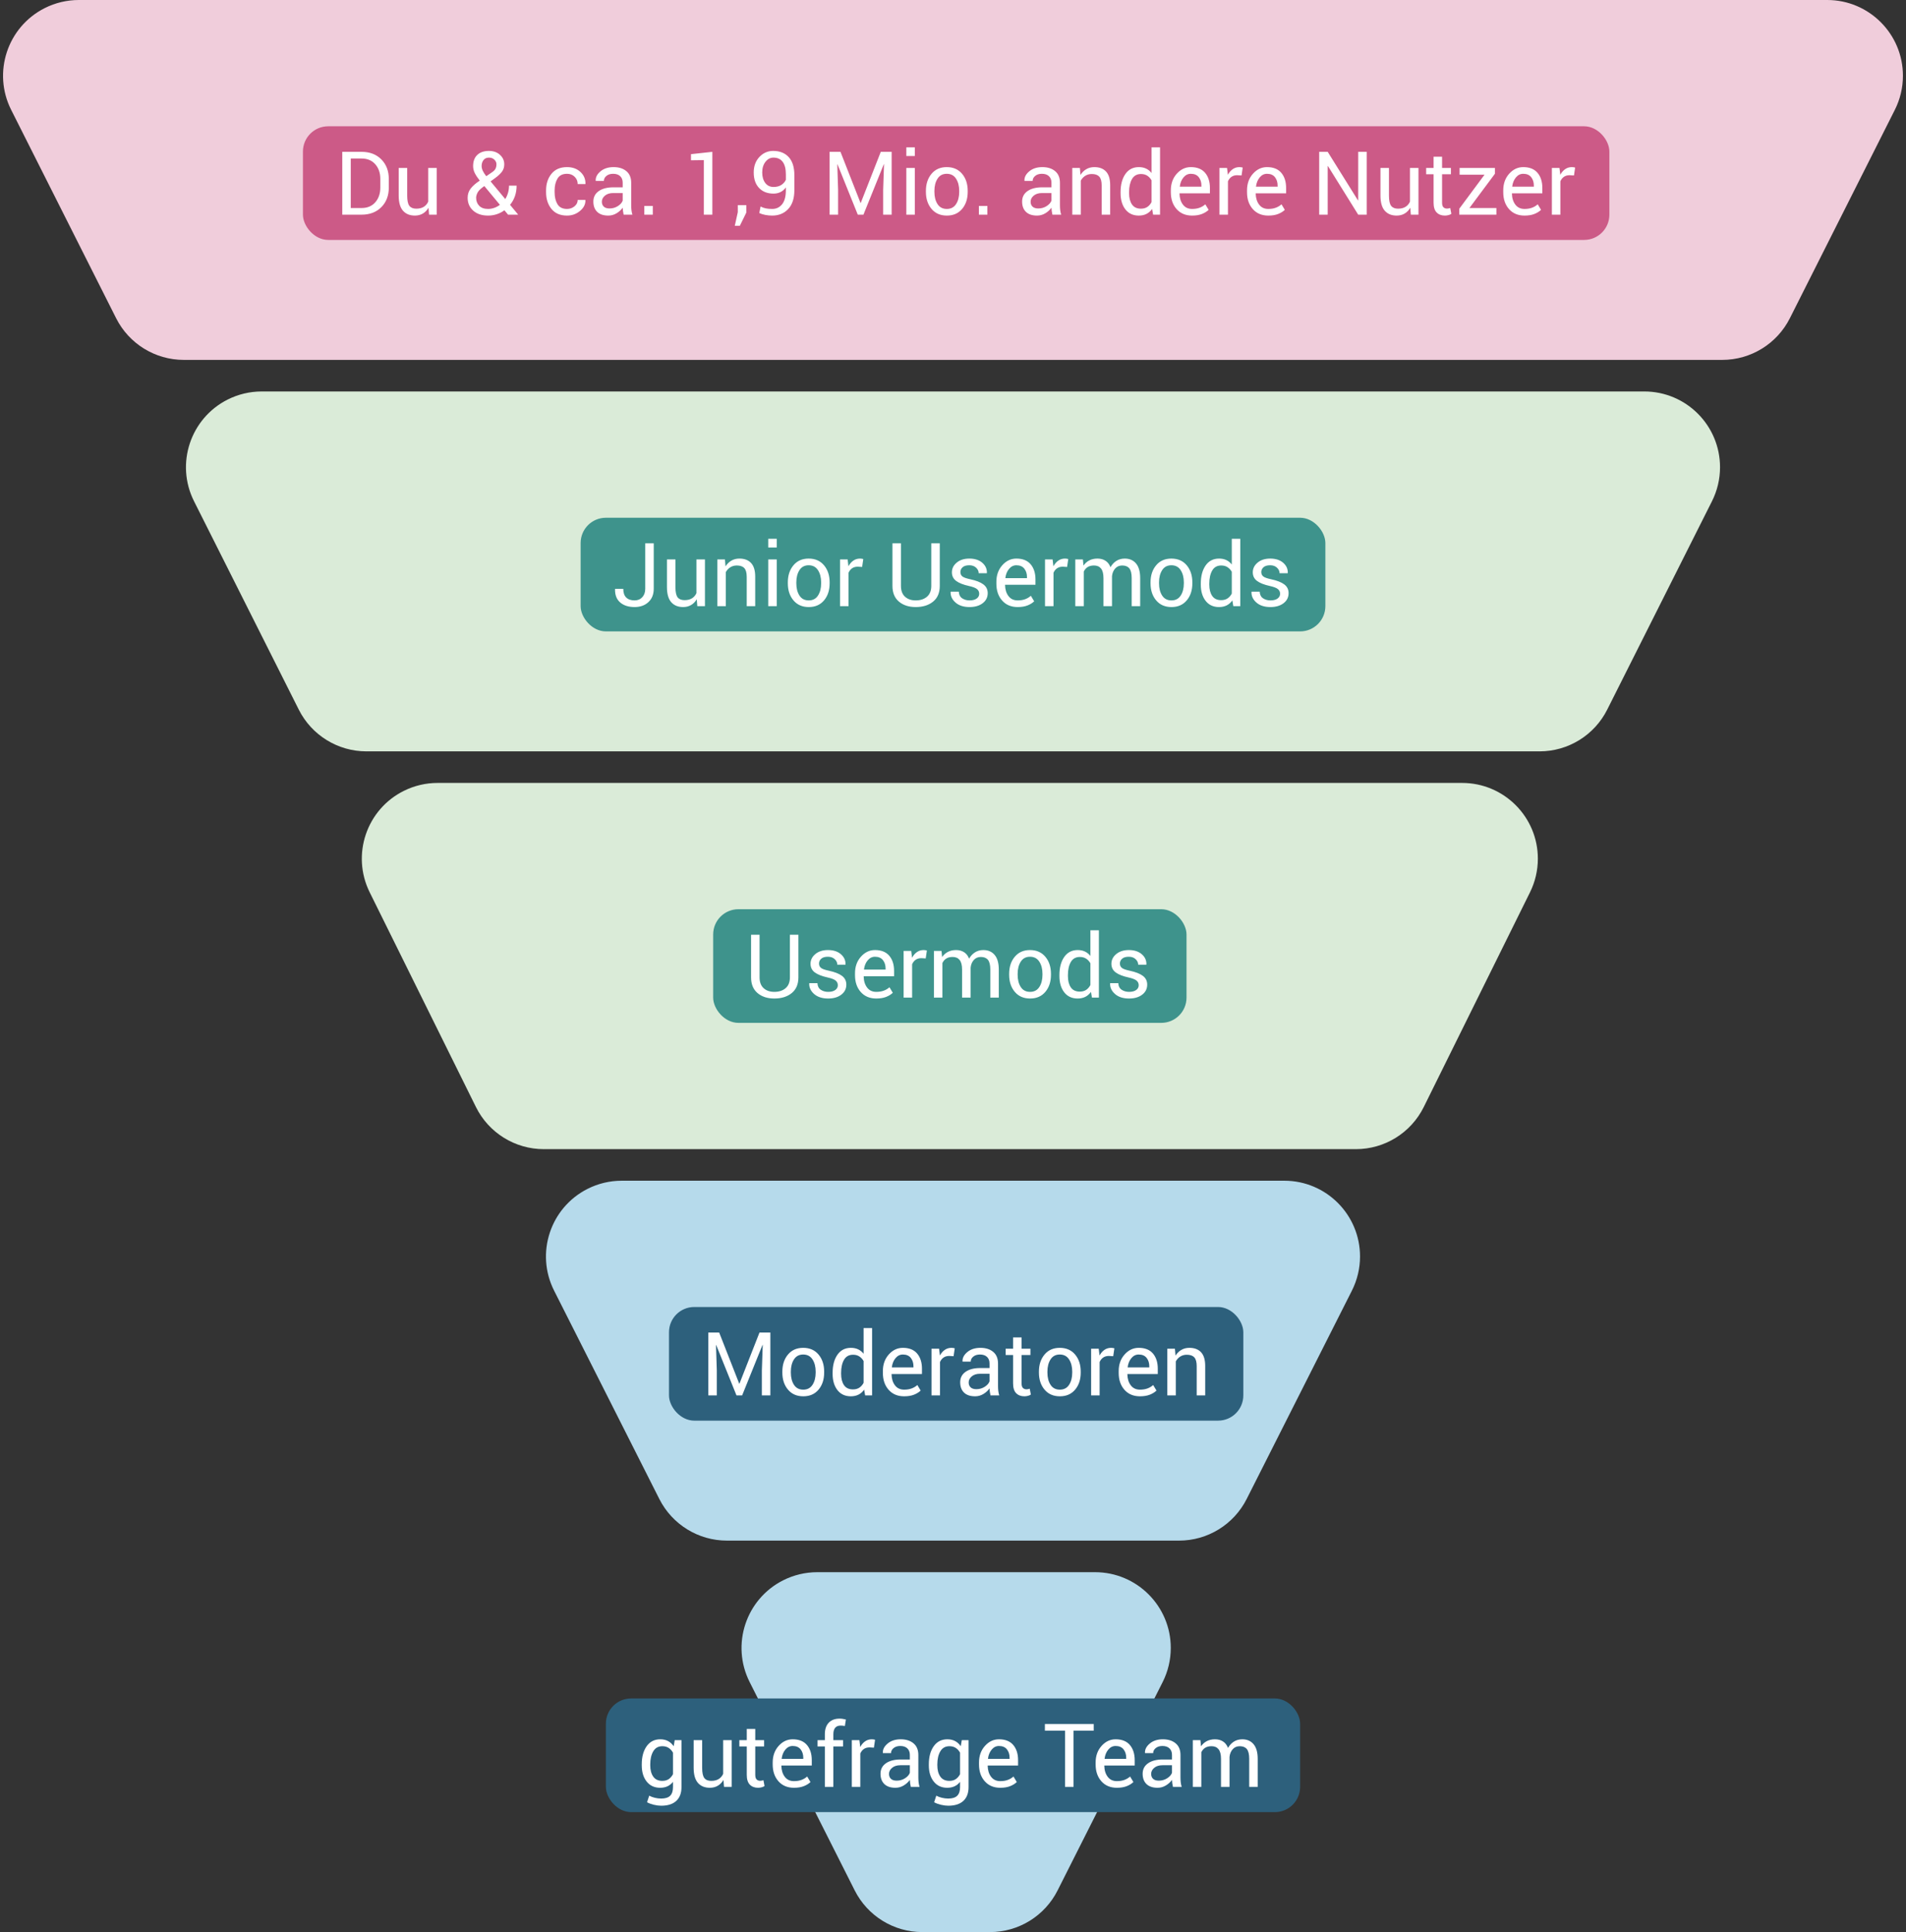<?xml version="1.0" encoding="UTF-8"?>
<svg width="302px" height="306px" viewBox="0 0 302 306" version="1.1" xmlns="http://www.w3.org/2000/svg" xmlns:xlink="http://www.w3.org/1999/xlink">
    <rect x="0" y="0" width="302" height="306" fill="#333333" stroke="none"/>
    <!-- Generator: Sketch 55.2 (78181) - https://sketchapp.com -->
    <title>pyramid</title>
    <desc>Created with Sketch.</desc>
    <g id="Page-1" stroke="none" stroke-width="1" fill="none" fill-rule="evenodd">
        <g id="pyramid" transform="translate(-7, 0)">
            <path d="M19.486,0 L296.514,0 C303.142,-2.78627893e-14 308.514,5.373 308.514,12 C308.514,13.876 308.075,15.726 307.23,17.401 L290.599,50.401 C288.559,54.447 284.414,57 279.883,57 L36.117,57 C31.586,57 27.441,54.447 25.401,50.401 L8.77,17.401 C5.787,11.482 8.167,4.267 14.085,1.284 C15.76,0.44 17.61,2.1209456e-15 19.486,0 Z" id="Rectangle-Copy-5" fill="#F0CDDB"></path>
            <path d="M48.467,62 L267.533,62 C274.16,62 279.533,67.373 279.533,74 C279.533,75.872 279.095,77.719 278.253,79.392 L261.657,112.392 C259.619,116.443 255.471,119 250.936,119 L65.064,119 C60.529,119 56.381,116.443 54.343,112.392 L37.747,79.392 C34.769,73.471 37.155,66.257 43.076,63.279 C44.748,62.438 46.595,62 48.467,62 Z" id="Rectangle-Copy-16" fill="#DAEBD8"></path>
            <path d="M76.331,124 L238.669,124 C245.296,124 250.669,129.373 250.669,136 C250.669,137.847 250.243,139.669 249.423,141.324 L232.591,175.324 C230.567,179.413 226.399,182 221.837,182 L93.163,182 C88.601,182 84.433,179.413 82.409,175.324 L65.577,141.324 C62.636,135.385 65.067,128.186 71.007,125.246 C72.662,124.426 74.484,124 76.331,124 Z" id="Rectangle-Copy-17" fill="#DAEBD8"></path>
            <path d="M105.508,187 L210.492,187 C217.119,187 222.492,192.373 222.492,199 C222.492,200.88 222.05,202.734 221.203,204.412 L204.529,237.412 C202.487,241.452 198.345,244 193.818,244 L122.182,244 C117.655,244 113.513,241.452 111.471,237.412 L94.797,204.412 C91.809,198.496 94.181,191.278 100.096,188.29 C101.774,187.442 103.628,187 105.508,187 Z" id="Rectangle-Copy-18" fill="#B6DAEB"></path>
            <path d="M136.494,249 L180.506,249 C187.133,249 192.506,254.373 192.506,261 C192.506,262.877 192.065,264.729 191.219,266.405 L174.571,299.405 C172.531,303.449 168.387,306 163.857,306 L153.143,306 C148.613,306 144.469,303.449 142.429,299.405 L125.781,266.405 C122.796,260.488 125.172,253.271 131.089,250.286 C132.766,249.441 134.617,249 136.494,249 Z" id="Rectangle-Copy-19" fill="#B6DAEB"></path>
            <g id="Group-15-Copy-32" transform="translate(103, 269)">
                <rect id="Rectangle-4" fill="#2D607C" x="0" y="0" width="110" height="18" rx="4"></rect>
                <path d="M5.684,10.438 C5.684,9.249 5.943,8.29 6.463,7.561 C6.982,6.831 7.7,6.467 8.616,6.467 C9.086,6.467 9.498,6.561 9.854,6.75 C10.209,6.94 10.505,7.212 10.742,7.567 L10.906,6.604 L11.979,6.604 L11.979,14.041 C11.979,14.989 11.704,15.717 11.152,16.225 C10.601,16.733 9.806,16.987 8.767,16.987 C8.411,16.987 8.027,16.938 7.615,16.84 C7.202,16.742 6.839,16.609 6.524,16.44 L6.866,15.395 C7.108,15.531 7.399,15.642 7.741,15.726 C8.083,15.81 8.42,15.853 8.753,15.853 C9.409,15.853 9.887,15.703 10.185,15.405 C10.484,15.106 10.633,14.652 10.633,14.041 L10.633,13.207 C10.391,13.517 10.102,13.75 9.765,13.908 C9.427,14.065 9.04,14.144 8.603,14.144 C7.696,14.144 6.982,13.815 6.463,13.159 C5.943,12.503 5.684,11.644 5.684,10.582 L5.684,10.438 Z M7.03,10.582 C7.03,11.325 7.187,11.922 7.502,12.373 C7.816,12.824 8.295,13.05 8.938,13.05 C9.343,13.05 9.683,12.958 9.956,12.773 C10.229,12.588 10.455,12.327 10.633,11.99 L10.633,8.586 C10.46,8.271 10.234,8.022 9.956,7.837 C9.678,7.653 9.343,7.561 8.951,7.561 C8.309,7.561 7.828,7.829 7.509,8.367 C7.19,8.905 7.03,9.595 7.03,10.438 L7.03,10.582 Z M18.631,12.906 C18.398,13.303 18.1,13.608 17.735,13.822 C17.371,14.036 16.949,14.144 16.471,14.144 C15.664,14.144 15.035,13.886 14.584,13.371 C14.133,12.856 13.907,12.054 13.907,10.965 L13.907,6.604 L15.254,6.604 L15.254,10.979 C15.254,11.767 15.37,12.309 15.603,12.605 C15.835,12.902 16.197,13.05 16.689,13.05 C17.168,13.05 17.563,12.953 17.875,12.759 C18.188,12.566 18.424,12.291 18.583,11.936 L18.583,6.604 L19.93,6.604 L19.93,14 L18.72,14 L18.631,12.906 Z M23.669,4.819 L23.669,6.604 L25.07,6.604 L25.07,7.602 L23.669,7.602 L23.669,12.093 C23.669,12.439 23.741,12.683 23.884,12.824 C24.028,12.965 24.218,13.036 24.455,13.036 C24.533,13.036 24.618,13.027 24.711,13.009 C24.805,12.991 24.888,12.968 24.961,12.94 L25.139,13.863 C25.038,13.945 24.891,14.013 24.698,14.065 C24.504,14.117 24.309,14.144 24.113,14.144 C23.566,14.144 23.131,13.978 22.808,13.648 C22.484,13.318 22.322,12.799 22.322,12.093 L22.322,7.602 L21.146,7.602 L21.146,6.604 L22.322,6.604 L22.322,4.819 L23.669,4.819 Z M29.801,14.144 C28.771,14.144 27.952,13.801 27.343,13.115 C26.735,12.429 26.431,11.539 26.431,10.445 L26.431,10.145 C26.431,9.092 26.744,8.216 27.371,7.516 C27.997,6.817 28.739,6.467 29.596,6.467 C30.594,6.467 31.348,6.768 31.858,7.369 C32.369,7.971 32.624,8.773 32.624,9.775 L32.624,10.616 L27.825,10.616 L27.805,10.65 C27.818,11.361 27.998,11.946 28.345,12.404 C28.691,12.862 29.176,13.091 29.801,13.091 C30.257,13.091 30.656,13.026 31,12.896 C31.345,12.766 31.642,12.587 31.893,12.359 L32.419,13.234 C32.155,13.494 31.806,13.711 31.373,13.884 C30.94,14.057 30.416,14.144 29.801,14.144 Z M29.596,7.526 C29.145,7.526 28.759,7.717 28.44,8.097 C28.121,8.478 27.925,8.955 27.853,9.529 L27.866,9.563 L31.277,9.563 L31.277,9.386 C31.277,8.857 31.136,8.415 30.854,8.06 C30.571,7.704 30.152,7.526 29.596,7.526 Z M34.695,14 L34.695,7.602 L33.54,7.602 L33.54,6.604 L34.695,6.604 L34.695,5.667 C34.695,4.879 34.902,4.269 35.314,3.838 C35.726,3.408 36.302,3.192 37.04,3.192 C37.195,3.192 37.351,3.205 37.508,3.23 C37.666,3.255 37.84,3.29 38.031,3.336 L37.867,4.361 C37.785,4.343 37.686,4.327 37.57,4.313 C37.454,4.3 37.332,4.293 37.204,4.293 C36.812,4.293 36.521,4.41 36.329,4.645 C36.138,4.88 36.042,5.22 36.042,5.667 L36.042,6.604 L37.58,6.604 L37.58,7.602 L36.042,7.602 L36.042,14 L34.695,14 Z M42.468,7.793 L41.777,7.752 C41.422,7.752 41.122,7.836 40.878,8.005 C40.635,8.174 40.447,8.41 40.314,8.716 L40.314,14 L38.968,14 L38.968,6.604 L40.171,6.604 L40.301,7.684 C40.51,7.301 40.769,7.002 41.077,6.788 C41.384,6.574 41.739,6.467 42.14,6.467 C42.24,6.467 42.336,6.475 42.427,6.491 C42.518,6.507 42.593,6.524 42.652,6.542 L42.468,7.793 Z M48.312,14 C48.267,13.777 48.232,13.58 48.207,13.409 C48.181,13.238 48.167,13.066 48.162,12.893 C47.911,13.248 47.584,13.545 47.181,13.785 C46.778,14.024 46.344,14.144 45.879,14.144 C45.109,14.144 44.522,13.946 44.119,13.552 C43.715,13.158 43.514,12.615 43.514,11.922 C43.514,11.215 43.8,10.663 44.372,10.264 C44.944,9.865 45.719,9.666 46.699,9.666 L48.162,9.666 L48.162,8.935 C48.162,8.502 48.03,8.159 47.766,7.906 C47.501,7.653 47.128,7.526 46.645,7.526 C46.212,7.526 45.86,7.637 45.588,7.858 C45.317,8.079 45.182,8.344 45.182,8.654 L43.896,8.654 L43.883,8.613 C43.855,8.076 44.11,7.583 44.645,7.137 C45.181,6.69 45.872,6.467 46.72,6.467 C47.558,6.467 48.233,6.68 48.743,7.106 C49.254,7.532 49.509,8.146 49.509,8.948 L49.509,12.51 C49.509,12.774 49.522,13.029 49.55,13.275 C49.577,13.521 49.627,13.763 49.7,14 L48.312,14 Z M46.077,13.016 C46.565,13.016 47.005,12.89 47.396,12.64 C47.788,12.389 48.044,12.102 48.162,11.778 L48.162,10.575 L46.651,10.575 C46.109,10.575 45.675,10.712 45.349,10.985 C45.023,11.259 44.86,11.58 44.86,11.949 C44.86,12.277 44.963,12.537 45.168,12.729 C45.373,12.92 45.676,13.016 46.077,13.016 Z M51.17,10.438 C51.17,9.249 51.43,8.29 51.949,7.561 C52.469,6.831 53.187,6.467 54.103,6.467 C54.572,6.467 54.984,6.561 55.34,6.75 C55.695,6.94 55.992,7.212 56.229,7.567 L56.393,6.604 L57.466,6.604 L57.466,14.041 C57.466,14.989 57.19,15.717 56.639,16.225 C56.087,16.733 55.292,16.987 54.253,16.987 C53.897,16.987 53.514,16.938 53.101,16.84 C52.689,16.742 52.325,16.609 52.011,16.44 L52.353,15.395 C52.594,15.531 52.886,15.642 53.228,15.726 C53.569,15.81 53.907,15.853 54.239,15.853 C54.896,15.853 55.373,15.703 55.671,15.405 C55.97,15.106 56.119,14.652 56.119,14.041 L56.119,13.207 C55.878,13.517 55.588,13.75 55.251,13.908 C54.914,14.065 54.526,14.144 54.089,14.144 C53.182,14.144 52.469,13.815 51.949,13.159 C51.43,12.503 51.17,11.644 51.17,10.582 L51.17,10.438 Z M52.517,10.582 C52.517,11.325 52.674,11.922 52.988,12.373 C53.303,12.824 53.781,13.05 54.424,13.05 C54.829,13.05 55.169,12.958 55.442,12.773 C55.716,12.588 55.941,12.327 56.119,11.99 L56.119,8.586 C55.946,8.271 55.72,8.022 55.442,7.837 C55.164,7.653 54.829,7.561 54.438,7.561 C53.795,7.561 53.314,7.829 52.995,8.367 C52.676,8.905 52.517,9.595 52.517,10.438 L52.517,10.582 Z M62.49,14.144 C61.46,14.144 60.641,13.801 60.033,13.115 C59.424,12.429 59.12,11.539 59.12,10.445 L59.12,10.145 C59.12,9.092 59.433,8.216 60.06,7.516 C60.687,6.817 61.428,6.467 62.285,6.467 C63.283,6.467 64.037,6.768 64.548,7.369 C65.058,7.971 65.313,8.773 65.313,9.775 L65.313,10.616 L60.515,10.616 L60.494,10.65 C60.508,11.361 60.688,11.946 61.034,12.404 C61.381,12.862 61.866,13.091 62.49,13.091 C62.946,13.091 63.346,13.026 63.69,12.896 C64.034,12.766 64.331,12.587 64.582,12.359 L65.108,13.234 C64.844,13.494 64.495,13.711 64.062,13.884 C63.63,14.057 63.105,14.144 62.49,14.144 Z M62.285,7.526 C61.834,7.526 61.449,7.717 61.13,8.097 C60.811,8.478 60.615,8.955 60.542,9.529 L60.556,9.563 L63.967,9.563 L63.967,9.386 C63.967,8.857 63.826,8.415 63.543,8.06 C63.26,7.704 62.841,7.526 62.285,7.526 Z M77.297,5.106 L74.098,5.106 L74.098,14 L72.751,14 L72.751,5.106 L69.559,5.106 L69.559,4.047 L77.297,4.047 L77.297,5.106 Z M80.968,14.144 C79.938,14.144 79.119,13.801 78.51,13.115 C77.902,12.429 77.598,11.539 77.598,10.445 L77.598,10.145 C77.598,9.092 77.911,8.216 78.538,7.516 C79.164,6.817 79.906,6.467 80.763,6.467 C81.761,6.467 82.515,6.768 83.025,7.369 C83.536,7.971 83.791,8.773 83.791,9.775 L83.791,10.616 L78.992,10.616 L78.972,10.65 C78.985,11.361 79.165,11.946 79.512,12.404 C79.858,12.862 80.343,13.091 80.968,13.091 C81.424,13.091 81.823,13.026 82.167,12.896 C82.512,12.766 82.809,12.587 83.06,12.359 L83.586,13.234 C83.322,13.494 82.973,13.711 82.54,13.884 C82.107,14.057 81.583,14.144 80.968,14.144 Z M80.763,7.526 C80.312,7.526 79.926,7.717 79.607,8.097 C79.288,8.478 79.092,8.955 79.02,9.529 L79.033,9.563 L82.444,9.563 L82.444,9.386 C82.444,8.857 82.303,8.415 82.021,8.06 C81.738,7.704 81.319,7.526 80.763,7.526 Z M89.848,14 C89.802,13.777 89.767,13.58 89.742,13.409 C89.717,13.238 89.702,13.066 89.697,12.893 C89.447,13.248 89.12,13.545 88.716,13.785 C88.313,14.024 87.879,14.144 87.414,14.144 C86.644,14.144 86.057,13.946 85.654,13.552 C85.25,13.158 85.049,12.615 85.049,11.922 C85.049,11.215 85.335,10.663 85.907,10.264 C86.479,9.865 87.255,9.666 88.234,9.666 L89.697,9.666 L89.697,8.935 C89.697,8.502 89.565,8.159 89.301,7.906 C89.036,7.653 88.663,7.526 88.18,7.526 C87.747,7.526 87.395,7.637 87.124,7.858 C86.852,8.079 86.717,8.344 86.717,8.654 L85.432,8.654 L85.418,8.613 C85.391,8.076 85.645,7.583 86.18,7.137 C86.716,6.69 87.407,6.467 88.255,6.467 C89.093,6.467 89.768,6.68 90.278,7.106 C90.789,7.532 91.044,8.146 91.044,8.948 L91.044,12.51 C91.044,12.774 91.058,13.029 91.085,13.275 C91.112,13.521 91.162,13.763 91.235,14 L89.848,14 Z M87.612,13.016 C88.1,13.016 88.54,12.89 88.932,12.64 C89.324,12.389 89.579,12.102 89.697,11.778 L89.697,10.575 L88.187,10.575 C87.644,10.575 87.21,10.712 86.884,10.985 C86.558,11.259 86.396,11.58 86.396,11.949 C86.396,12.277 86.498,12.537 86.703,12.729 C86.908,12.92 87.211,13.016 87.612,13.016 Z M94.202,6.604 L94.298,7.574 C94.539,7.223 94.846,6.951 95.217,6.757 C95.589,6.564 96.021,6.467 96.513,6.467 C97.005,6.467 97.428,6.581 97.781,6.809 C98.134,7.036 98.399,7.378 98.577,7.834 C98.81,7.415 99.117,7.082 99.5,6.836 C99.883,6.59 100.329,6.467 100.84,6.467 C101.592,6.467 102.187,6.725 102.624,7.243 C103.062,7.76 103.28,8.538 103.28,9.577 L103.28,14 L101.934,14 L101.934,9.563 C101.934,8.834 101.808,8.318 101.558,8.015 C101.307,7.712 100.933,7.561 100.437,7.561 C99.976,7.561 99.604,7.72 99.319,8.039 C99.034,8.358 98.867,8.761 98.816,9.249 L98.816,14 L97.463,14 L97.463,9.563 C97.463,8.871 97.334,8.364 97.077,8.042 C96.819,7.721 96.449,7.561 95.966,7.561 C95.556,7.561 95.218,7.645 94.954,7.813 C94.69,7.982 94.487,8.219 94.346,8.524 L94.346,14 L92.999,14 L92.999,6.604 L94.202,6.604 Z" id="gutefrageTeam" fill="#FFFFFF" fill-rule="nonzero"></path>
            </g>
            <g id="Group-15-Copy-33" transform="translate(113, 207)">
                <rect id="Rectangle-4" fill="#2D607C" x="0" y="0" width="91" height="18" rx="4"></rect>
                <path d="M7.953,4.047 L11.125,12.134 L11.166,12.134 L14.338,4.047 L16.061,4.047 L16.061,14 L14.714,14 L14.714,10.062 L14.851,6.016 L14.816,6.009 L11.59,14 L10.694,14 L7.481,6.029 L7.447,6.036 L7.577,10.062 L7.577,14 L6.23,14 L6.23,4.047 L7.953,4.047 Z M17.961,10.233 C17.961,9.14 18.257,8.238 18.85,7.53 C19.442,6.821 20.246,6.467 21.263,6.467 C22.288,6.467 23.098,6.82 23.693,7.526 C24.288,8.233 24.585,9.135 24.585,10.233 L24.585,10.384 C24.585,11.487 24.289,12.389 23.696,13.091 C23.104,13.793 22.297,14.144 21.276,14.144 C20.256,14.144 19.448,13.792 18.853,13.087 C18.258,12.383 17.961,11.482 17.961,10.384 L17.961,10.233 Z M19.308,10.384 C19.308,11.168 19.473,11.815 19.803,12.325 C20.134,12.836 20.625,13.091 21.276,13.091 C21.919,13.091 22.407,12.836 22.739,12.325 C23.072,11.815 23.238,11.168 23.238,10.384 L23.238,10.233 C23.238,9.459 23.071,8.814 22.736,8.299 C22.401,7.784 21.91,7.526 21.263,7.526 C20.62,7.526 20.134,7.784 19.803,8.299 C19.473,8.814 19.308,9.459 19.308,10.233 L19.308,10.384 Z M25.925,10.438 C25.925,9.249 26.179,8.29 26.687,7.561 C27.195,6.831 27.907,6.467 28.823,6.467 C29.256,6.467 29.64,6.547 29.975,6.706 C30.31,6.866 30.596,7.098 30.833,7.403 L30.833,3.336 L32.18,3.336 L32.18,14 L31.079,14 L30.922,13.091 C30.68,13.437 30.384,13.699 30.033,13.877 C29.682,14.055 29.274,14.144 28.81,14.144 C27.907,14.144 27.201,13.817 26.69,13.163 C26.18,12.509 25.925,11.648 25.925,10.582 L25.925,10.438 Z M27.271,10.582 C27.271,11.329 27.424,11.928 27.729,12.376 C28.035,12.825 28.509,13.05 29.151,13.05 C29.552,13.05 29.89,12.959 30.163,12.776 C30.437,12.594 30.66,12.339 30.833,12.011 L30.833,8.559 C30.66,8.253 30.435,8.011 30.16,7.831 C29.884,7.651 29.552,7.561 29.165,7.561 C28.518,7.561 28.041,7.827 27.733,8.36 C27.425,8.894 27.271,9.586 27.271,10.438 L27.271,10.582 Z M37.259,14.144 C36.229,14.144 35.41,13.801 34.801,13.115 C34.193,12.429 33.889,11.539 33.889,10.445 L33.889,10.145 C33.889,9.092 34.202,8.216 34.829,7.516 C35.455,6.817 36.197,6.467 37.054,6.467 C38.052,6.467 38.806,6.768 39.316,7.369 C39.827,7.971 40.082,8.773 40.082,9.775 L40.082,10.616 L35.283,10.616 L35.263,10.65 C35.276,11.361 35.456,11.946 35.803,12.404 C36.149,12.862 36.634,13.091 37.259,13.091 C37.715,13.091 38.114,13.026 38.458,12.896 C38.803,12.766 39.1,12.587 39.351,12.359 L39.877,13.234 C39.613,13.494 39.264,13.711 38.831,13.884 C38.398,14.057 37.874,14.144 37.259,14.144 Z M37.054,7.526 C36.603,7.526 36.217,7.717 35.898,8.097 C35.579,8.478 35.383,8.955 35.311,9.529 L35.324,9.563 L38.735,9.563 L38.735,9.386 C38.735,8.857 38.594,8.415 38.312,8.06 C38.029,7.704 37.61,7.526 37.054,7.526 Z M45.093,7.793 L44.402,7.752 C44.047,7.752 43.747,7.836 43.503,8.005 C43.26,8.174 43.072,8.41 42.939,8.716 L42.939,14 L41.593,14 L41.593,6.604 L42.796,6.604 L42.926,7.684 C43.135,7.301 43.394,7.002 43.702,6.788 C44.009,6.574 44.364,6.467 44.765,6.467 C44.865,6.467 44.961,6.475 45.052,6.491 C45.143,6.507 45.218,6.524 45.277,6.542 L45.093,7.793 Z M50.938,14 C50.892,13.777 50.857,13.58 50.832,13.409 C50.806,13.238 50.792,13.066 50.787,12.893 C50.536,13.248 50.209,13.545 49.806,13.785 C49.403,14.024 48.969,14.144 48.504,14.144 C47.734,14.144 47.147,13.946 46.744,13.552 C46.34,13.158 46.139,12.615 46.139,11.922 C46.139,11.215 46.425,10.663 46.997,10.264 C47.569,9.865 48.344,9.666 49.324,9.666 L50.787,9.666 L50.787,8.935 C50.787,8.502 50.655,8.159 50.391,7.906 C50.126,7.653 49.753,7.526 49.27,7.526 C48.837,7.526 48.485,7.637 48.213,7.858 C47.942,8.079 47.807,8.344 47.807,8.654 L46.521,8.654 L46.508,8.613 C46.48,8.076 46.735,7.583 47.27,7.137 C47.806,6.69 48.497,6.467 49.345,6.467 C50.183,6.467 50.858,6.68 51.368,7.106 C51.879,7.532 52.134,8.146 52.134,8.948 L52.134,12.51 C52.134,12.774 52.147,13.029 52.175,13.275 C52.202,13.521 52.252,13.763 52.325,14 L50.938,14 Z M48.702,13.016 C49.19,13.016 49.63,12.89 50.021,12.64 C50.413,12.389 50.669,12.102 50.787,11.778 L50.787,10.575 L49.276,10.575 C48.734,10.575 48.3,10.712 47.974,10.985 C47.648,11.259 47.485,11.58 47.485,11.949 C47.485,12.277 47.588,12.537 47.793,12.729 C47.998,12.92 48.301,13.016 48.702,13.016 Z M55.866,4.819 L55.866,6.604 L57.268,6.604 L57.268,7.602 L55.866,7.602 L55.866,12.093 C55.866,12.439 55.938,12.683 56.082,12.824 C56.225,12.965 56.415,13.036 56.652,13.036 C56.73,13.036 56.815,13.027 56.909,13.009 C57.002,12.991 57.085,12.968 57.158,12.94 L57.336,13.863 C57.236,13.945 57.089,14.013 56.895,14.065 C56.701,14.117 56.507,14.144 56.311,14.144 C55.764,14.144 55.328,13.978 55.005,13.648 C54.681,13.318 54.52,12.799 54.52,12.093 L54.52,7.602 L53.344,7.602 L53.344,6.604 L54.52,6.604 L54.52,4.819 L55.866,4.819 Z M58.614,10.233 C58.614,9.14 58.91,8.238 59.503,7.53 C60.095,6.821 60.9,6.467 61.916,6.467 C62.941,6.467 63.751,6.82 64.346,7.526 C64.941,8.233 65.238,9.135 65.238,10.233 L65.238,10.384 C65.238,11.487 64.942,12.389 64.35,13.091 C63.757,13.793 62.951,14.144 61.93,14.144 C60.909,14.144 60.101,13.792 59.506,13.087 C58.912,12.383 58.614,11.482 58.614,10.384 L58.614,10.233 Z M59.961,10.384 C59.961,11.168 60.126,11.815 60.457,12.325 C60.787,12.836 61.278,13.091 61.93,13.091 C62.572,13.091 63.06,12.836 63.393,12.325 C63.725,11.815 63.892,11.168 63.892,10.384 L63.892,10.233 C63.892,9.459 63.724,8.814 63.389,8.299 C63.054,7.784 62.563,7.526 61.916,7.526 C61.273,7.526 60.787,7.784 60.457,8.299 C60.126,8.814 59.961,9.459 59.961,10.233 L59.961,10.384 Z M70.386,7.793 L69.695,7.752 C69.34,7.752 69.04,7.836 68.796,8.005 C68.553,8.174 68.365,8.41 68.232,8.716 L68.232,14 L66.886,14 L66.886,6.604 L68.089,6.604 L68.219,7.684 C68.428,7.301 68.687,7.002 68.995,6.788 C69.302,6.574 69.657,6.467 70.058,6.467 C70.158,6.467 70.254,6.475 70.345,6.491 C70.436,6.507 70.511,6.524 70.57,6.542 L70.386,7.793 Z M74.624,14.144 C73.594,14.144 72.775,13.801 72.167,13.115 C71.558,12.429 71.254,11.539 71.254,10.445 L71.254,10.145 C71.254,9.092 71.567,8.216 72.194,7.516 C72.82,6.817 73.562,6.467 74.419,6.467 C75.417,6.467 76.171,6.768 76.682,7.369 C77.192,7.971 77.447,8.773 77.447,9.775 L77.447,10.616 L72.648,10.616 L72.628,10.65 C72.642,11.361 72.822,11.946 73.168,12.404 C73.514,12.862 74,13.091 74.624,13.091 C75.08,13.091 75.48,13.026 75.824,12.896 C76.168,12.766 76.465,12.587 76.716,12.359 L77.242,13.234 C76.978,13.494 76.629,13.711 76.196,13.884 C75.763,14.057 75.239,14.144 74.624,14.144 Z M74.419,7.526 C73.968,7.526 73.583,7.717 73.264,8.097 C72.945,8.478 72.749,8.955 72.676,9.529 L72.689,9.563 L76.101,9.563 L76.101,9.386 C76.101,8.857 75.959,8.415 75.677,8.06 C75.394,7.704 74.975,7.526 74.419,7.526 Z M80.161,6.604 L80.257,7.704 C80.503,7.312 80.812,7.008 81.183,6.792 C81.555,6.575 81.977,6.467 82.451,6.467 C83.249,6.467 83.866,6.7 84.304,7.167 C84.741,7.635 84.96,8.356 84.96,9.331 L84.96,14 L83.613,14 L83.613,9.358 C83.613,8.707 83.485,8.244 83.227,7.971 C82.97,7.697 82.576,7.561 82.048,7.561 C81.66,7.561 81.318,7.654 81.019,7.841 C80.721,8.028 80.482,8.283 80.305,8.606 L80.305,14 L78.958,14 L78.958,6.604 L80.161,6.604 Z" id="Moderatoren" fill="#FFFFFF" fill-rule="nonzero"></path>
            </g>
            <g id="Group-15-Copy-34" transform="translate(120, 144)">
                <rect id="Rectangle-4" fill="#3E938C" x="0" y="0" width="75" height="18" rx="4"></rect>
                <path d="M13.504,4.047 L13.504,10.794 C13.504,11.879 13.152,12.708 12.448,13.282 C11.744,13.856 10.824,14.144 9.689,14.144 C8.596,14.144 7.708,13.855 7.027,13.279 C6.346,12.702 6.005,11.874 6.005,10.794 L6.005,4.047 L7.352,4.047 L7.352,10.794 C7.352,11.546 7.566,12.117 7.994,12.506 C8.423,12.896 8.988,13.091 9.689,13.091 C10.428,13.091 11.024,12.896 11.477,12.506 C11.931,12.117 12.157,11.546 12.157,10.794 L12.157,4.047 L13.504,4.047 Z M19.752,12.038 C19.752,11.742 19.639,11.498 19.414,11.307 C19.188,11.115 18.761,10.949 18.132,10.808 C17.234,10.612 16.558,10.346 16.105,10.011 C15.652,9.676 15.425,9.219 15.425,8.641 C15.425,8.039 15.68,7.526 16.19,7.103 C16.701,6.679 17.366,6.467 18.187,6.467 C19.048,6.467 19.733,6.688 20.241,7.13 C20.749,7.572 20.992,8.11 20.969,8.743 L20.955,8.784 L19.67,8.784 C19.67,8.461 19.534,8.17 19.263,7.913 C18.992,7.655 18.633,7.526 18.187,7.526 C17.708,7.526 17.353,7.631 17.12,7.841 C16.888,8.05 16.771,8.303 16.771,8.6 C16.771,8.891 16.874,9.121 17.079,9.29 C17.284,9.459 17.701,9.609 18.33,9.741 C19.264,9.942 19.959,10.214 20.415,10.558 C20.871,10.902 21.099,11.364 21.099,11.942 C21.099,12.599 20.833,13.13 20.302,13.535 C19.771,13.941 19.077,14.144 18.221,14.144 C17.277,14.144 16.535,13.904 15.992,13.426 C15.45,12.947 15.192,12.389 15.22,11.751 L15.233,11.71 L16.519,11.71 C16.541,12.188 16.719,12.538 17.052,12.759 C17.384,12.98 17.774,13.091 18.221,13.091 C18.699,13.091 19.074,12.994 19.345,12.8 C19.616,12.607 19.752,12.353 19.752,12.038 Z M25.843,14.144 C24.813,14.144 23.994,13.801 23.385,13.115 C22.777,12.429 22.473,11.539 22.473,10.445 L22.473,10.145 C22.473,9.092 22.786,8.216 23.413,7.516 C24.039,6.817 24.781,6.467 25.638,6.467 C26.636,6.467 27.39,6.768 27.9,7.369 C28.411,7.971 28.666,8.773 28.666,9.775 L28.666,10.616 L23.867,10.616 L23.847,10.65 C23.86,11.361 24.04,11.946 24.387,12.404 C24.733,12.862 25.218,13.091 25.843,13.091 C26.299,13.091 26.698,13.026 27.042,12.896 C27.387,12.766 27.684,12.587 27.935,12.359 L28.461,13.234 C28.197,13.494 27.848,13.711 27.415,13.884 C26.982,14.057 26.458,14.144 25.843,14.144 Z M25.638,7.526 C25.187,7.526 24.801,7.717 24.482,8.097 C24.163,8.478 23.967,8.955 23.895,9.529 L23.908,9.563 L27.319,9.563 L27.319,9.386 C27.319,8.857 27.178,8.415 26.896,8.06 C26.613,7.704 26.194,7.526 25.638,7.526 Z M33.677,7.793 L32.986,7.752 C32.631,7.752 32.331,7.836 32.087,8.005 C31.844,8.174 31.656,8.41 31.523,8.716 L31.523,14 L30.177,14 L30.177,6.604 L31.38,6.604 L31.51,7.684 C31.719,7.301 31.978,7.002 32.286,6.788 C32.593,6.574 32.948,6.467 33.349,6.467 C33.449,6.467 33.545,6.475 33.636,6.491 C33.727,6.507 33.802,6.524 33.861,6.542 L33.677,7.793 Z M36.179,6.604 L36.274,7.574 C36.516,7.223 36.822,6.951 37.194,6.757 C37.565,6.564 37.997,6.467 38.489,6.467 C38.981,6.467 39.404,6.581 39.757,6.809 C40.111,7.036 40.376,7.378 40.554,7.834 C40.786,7.415 41.094,7.082 41.477,6.836 C41.859,6.59 42.306,6.467 42.816,6.467 C43.568,6.467 44.163,6.725 44.601,7.243 C45.038,7.76 45.257,8.538 45.257,9.577 L45.257,14 L43.91,14 L43.91,9.563 C43.91,8.834 43.785,8.318 43.534,8.015 C43.284,7.712 42.91,7.561 42.413,7.561 C41.953,7.561 41.58,7.72 41.295,8.039 C41.011,8.358 40.843,8.761 40.793,9.249 L40.793,14 L39.439,14 L39.439,9.563 C39.439,8.871 39.311,8.364 39.053,8.042 C38.796,7.721 38.425,7.561 37.942,7.561 C37.532,7.561 37.195,7.645 36.931,7.813 C36.666,7.982 36.464,8.219 36.322,8.524 L36.322,14 L34.976,14 L34.976,6.604 L36.179,6.604 Z M46.897,10.233 C46.897,9.14 47.194,8.238 47.786,7.53 C48.379,6.821 49.183,6.467 50.199,6.467 C51.225,6.467 52.035,6.82 52.629,7.526 C53.224,8.233 53.521,9.135 53.521,10.233 L53.521,10.384 C53.521,11.487 53.225,12.389 52.633,13.091 C52.04,13.793 51.234,14.144 50.213,14.144 C49.192,14.144 48.384,13.792 47.79,13.087 C47.195,12.383 46.897,11.482 46.897,10.384 L46.897,10.233 Z M48.244,10.384 C48.244,11.168 48.409,11.815 48.74,12.325 C49.07,12.836 49.561,13.091 50.213,13.091 C50.855,13.091 51.343,12.836 51.676,12.325 C52.008,11.815 52.175,11.168 52.175,10.384 L52.175,10.233 C52.175,9.459 52.007,8.814 51.672,8.299 C51.337,7.784 50.846,7.526 50.199,7.526 C49.557,7.526 49.07,7.784 48.74,8.299 C48.409,8.814 48.244,9.459 48.244,10.233 L48.244,10.384 Z M54.861,10.438 C54.861,9.249 55.115,8.29 55.624,7.561 C56.132,6.831 56.844,6.467 57.76,6.467 C58.193,6.467 58.577,6.547 58.912,6.706 C59.247,6.866 59.533,7.098 59.77,7.403 L59.77,3.336 L61.116,3.336 L61.116,14 L60.016,14 L59.858,13.091 C59.617,13.437 59.321,13.699 58.97,13.877 C58.619,14.055 58.211,14.144 57.746,14.144 C56.844,14.144 56.137,13.817 55.627,13.163 C55.117,12.509 54.861,11.648 54.861,10.582 L54.861,10.438 Z M56.208,10.582 C56.208,11.329 56.361,11.928 56.666,12.376 C56.971,12.825 57.445,13.05 58.088,13.05 C58.489,13.05 58.826,12.959 59.1,12.776 C59.373,12.594 59.596,12.339 59.77,12.011 L59.77,8.559 C59.596,8.253 59.372,8.011 59.096,7.831 C58.82,7.651 58.489,7.561 58.102,7.561 C57.454,7.561 56.977,7.827 56.669,8.36 C56.362,8.894 56.208,9.586 56.208,10.438 L56.208,10.582 Z M67.426,12.038 C67.426,11.742 67.313,11.498 67.087,11.307 C66.862,11.115 66.435,10.949 65.806,10.808 C64.908,10.612 64.232,10.346 63.779,10.011 C63.325,9.676 63.099,9.219 63.099,8.641 C63.099,8.039 63.354,7.526 63.864,7.103 C64.375,6.679 65.04,6.467 65.86,6.467 C66.722,6.467 67.406,6.688 67.915,7.13 C68.423,7.572 68.665,8.11 68.643,8.743 L68.629,8.784 L67.344,8.784 C67.344,8.461 67.208,8.17 66.937,7.913 C66.666,7.655 66.307,7.526 65.86,7.526 C65.382,7.526 65.026,7.631 64.794,7.841 C64.562,8.05 64.445,8.303 64.445,8.6 C64.445,8.891 64.548,9.121 64.753,9.29 C64.958,9.459 65.375,9.609 66.004,9.741 C66.938,9.942 67.633,10.214 68.089,10.558 C68.545,10.902 68.772,11.364 68.772,11.942 C68.772,12.599 68.507,13.13 67.976,13.535 C67.445,13.941 66.751,14.144 65.895,14.144 C64.951,14.144 64.208,13.904 63.666,13.426 C63.124,12.947 62.866,12.389 62.894,11.751 L62.907,11.71 L64.192,11.71 C64.215,12.188 64.393,12.538 64.726,12.759 C65.058,12.98 65.448,13.091 65.895,13.091 C66.373,13.091 66.748,12.994 67.019,12.8 C67.29,12.607 67.426,12.353 67.426,12.038 Z" id="Usermods" fill="#FFFFFF" fill-rule="nonzero"></path>
            </g>
            <g id="Group-15-Copy-35" transform="translate(99, 82)">
                <rect id="Rectangle-4" fill="#3E938C" x="0" y="0" width="118" height="18" rx="4"></rect>
                <path d="M10.236,4.047 L11.583,4.047 L11.583,11.245 C11.583,12.134 11.302,12.839 10.739,13.361 C10.176,13.883 9.446,14.144 8.548,14.144 C7.591,14.144 6.83,13.901 6.265,13.416 C5.7,12.93 5.428,12.225 5.451,11.3 L5.465,11.259 L6.757,11.259 C6.757,11.874 6.913,12.333 7.225,12.636 C7.537,12.939 7.978,13.091 8.548,13.091 C9.045,13.091 9.45,12.923 9.765,12.588 C10.079,12.253 10.236,11.806 10.236,11.245 L10.236,4.047 Z M18.398,12.906 C18.166,13.303 17.868,13.608 17.503,13.822 C17.138,14.036 16.717,14.144 16.238,14.144 C15.432,14.144 14.803,13.886 14.352,13.371 C13.9,12.856 13.675,12.054 13.675,10.965 L13.675,6.604 L15.021,6.604 L15.021,10.979 C15.021,11.767 15.138,12.309 15.37,12.605 C15.603,12.902 15.965,13.05 16.457,13.05 C16.936,13.05 17.331,12.953 17.643,12.759 C17.955,12.566 18.191,12.291 18.351,11.936 L18.351,6.604 L19.697,6.604 L19.697,14 L18.487,14 L18.398,12.906 Z M22.862,6.604 L22.958,7.704 C23.204,7.312 23.513,7.008 23.884,6.792 C24.256,6.575 24.678,6.467 25.152,6.467 C25.95,6.467 26.567,6.7 27.005,7.167 C27.442,7.635 27.661,8.356 27.661,9.331 L27.661,14 L26.314,14 L26.314,9.358 C26.314,8.707 26.186,8.244 25.928,7.971 C25.671,7.697 25.278,7.561 24.749,7.561 C24.362,7.561 24.019,7.654 23.72,7.841 C23.422,8.028 23.184,8.283 23.006,8.606 L23.006,14 L21.659,14 L21.659,6.604 L22.862,6.604 Z M31.072,14 L29.726,14 L29.726,6.604 L31.072,6.604 L31.072,14 Z M31.072,4.71 L29.726,4.71 L29.726,3.336 L31.072,3.336 L31.072,4.71 Z M32.829,10.233 C32.829,9.14 33.125,8.238 33.718,7.53 C34.31,6.821 35.115,6.467 36.131,6.467 C37.156,6.467 37.966,6.82 38.561,7.526 C39.156,8.233 39.453,9.135 39.453,10.233 L39.453,10.384 C39.453,11.487 39.157,12.389 38.564,13.091 C37.972,13.793 37.165,14.144 36.145,14.144 C35.124,14.144 34.316,13.792 33.721,13.087 C33.126,12.383 32.829,11.482 32.829,10.384 L32.829,10.233 Z M34.176,10.384 C34.176,11.168 34.341,11.815 34.671,12.325 C35.002,12.836 35.493,13.091 36.145,13.091 C36.787,13.091 37.275,12.836 37.607,12.325 C37.94,11.815 38.106,11.168 38.106,10.384 L38.106,10.233 C38.106,9.459 37.939,8.814 37.604,8.299 C37.269,7.784 36.778,7.526 36.131,7.526 C35.488,7.526 35.002,7.784 34.671,8.299 C34.341,8.814 34.176,9.459 34.176,10.233 L34.176,10.384 Z M44.601,7.793 L43.91,7.752 C43.555,7.752 43.255,7.836 43.011,8.005 C42.767,8.174 42.579,8.41 42.447,8.716 L42.447,14 L41.101,14 L41.101,6.604 L42.304,6.604 L42.434,7.684 C42.643,7.301 42.902,7.002 43.209,6.788 C43.517,6.574 43.871,6.467 44.272,6.467 C44.373,6.467 44.468,6.475 44.56,6.491 C44.651,6.507 44.726,6.524 44.785,6.542 L44.601,7.793 Z M56.905,4.047 L56.905,10.794 C56.905,11.879 56.553,12.708 55.849,13.282 C55.145,13.856 54.226,14.144 53.091,14.144 C51.997,14.144 51.11,13.855 50.428,13.279 C49.747,12.702 49.406,11.874 49.406,10.794 L49.406,4.047 L50.753,4.047 L50.753,10.794 C50.753,11.546 50.967,12.117 51.396,12.506 C51.824,12.896 52.389,13.091 53.091,13.091 C53.829,13.091 54.425,12.896 54.878,12.506 C55.332,12.117 55.559,11.546 55.559,10.794 L55.559,4.047 L56.905,4.047 Z M63.153,12.038 C63.153,11.742 63.041,11.498 62.815,11.307 C62.589,11.115 62.162,10.949 61.533,10.808 C60.635,10.612 59.96,10.346 59.506,10.011 C59.053,9.676 58.826,9.219 58.826,8.641 C58.826,8.039 59.081,7.526 59.592,7.103 C60.102,6.679 60.768,6.467 61.588,6.467 C62.449,6.467 63.134,6.688 63.642,7.13 C64.15,7.572 64.393,8.11 64.37,8.743 L64.356,8.784 L63.071,8.784 C63.071,8.461 62.936,8.17 62.665,7.913 C62.393,7.655 62.035,7.526 61.588,7.526 C61.109,7.526 60.754,7.631 60.521,7.841 C60.289,8.05 60.173,8.303 60.173,8.6 C60.173,8.891 60.275,9.121 60.48,9.29 C60.686,9.459 61.103,9.609 61.731,9.741 C62.666,9.942 63.361,10.214 63.816,10.558 C64.272,10.902 64.5,11.364 64.5,11.942 C64.5,12.599 64.235,13.13 63.704,13.535 C63.173,13.941 62.479,14.144 61.622,14.144 C60.679,14.144 59.936,13.904 59.394,13.426 C58.851,12.947 58.594,12.389 58.621,11.751 L58.635,11.71 L59.92,11.71 C59.943,12.188 60.12,12.538 60.453,12.759 C60.786,12.98 61.175,13.091 61.622,13.091 C62.101,13.091 62.475,12.994 62.747,12.8 C63.018,12.607 63.153,12.353 63.153,12.038 Z M69.244,14.144 C68.214,14.144 67.395,13.801 66.787,13.115 C66.178,12.429 65.874,11.539 65.874,10.445 L65.874,10.145 C65.874,9.092 66.187,8.216 66.814,7.516 C67.441,6.817 68.182,6.467 69.039,6.467 C70.037,6.467 70.791,6.768 71.302,7.369 C71.812,7.971 72.067,8.773 72.067,9.775 L72.067,10.616 L67.269,10.616 L67.248,10.65 C67.262,11.361 67.442,11.946 67.788,12.404 C68.134,12.862 68.62,13.091 69.244,13.091 C69.7,13.091 70.1,13.026 70.444,12.896 C70.788,12.766 71.085,12.587 71.336,12.359 L71.862,13.234 C71.598,13.494 71.249,13.711 70.816,13.884 C70.383,14.057 69.859,14.144 69.244,14.144 Z M69.039,7.526 C68.588,7.526 68.203,7.717 67.884,8.097 C67.565,8.478 67.369,8.955 67.296,9.529 L67.31,9.563 L70.721,9.563 L70.721,9.386 C70.721,8.857 70.579,8.415 70.297,8.06 C70.014,7.704 69.595,7.526 69.039,7.526 Z M77.078,7.793 L76.388,7.752 C76.032,7.752 75.733,7.836 75.489,8.005 C75.245,8.174 75.057,8.41 74.925,8.716 L74.925,14 L73.578,14 L73.578,6.604 L74.781,6.604 L74.911,7.684 C75.121,7.301 75.379,7.002 75.687,6.788 C75.995,6.574 76.349,6.467 76.75,6.467 C76.85,6.467 76.946,6.475 77.037,6.491 C77.128,6.507 77.203,6.524 77.263,6.542 L77.078,7.793 Z M79.58,6.604 L79.676,7.574 C79.917,7.223 80.224,6.951 80.595,6.757 C80.967,6.564 81.398,6.467 81.891,6.467 C82.383,6.467 82.805,6.581 83.159,6.809 C83.512,7.036 83.777,7.378 83.955,7.834 C84.188,7.415 84.495,7.082 84.878,6.836 C85.261,6.59 85.707,6.467 86.218,6.467 C86.97,6.467 87.564,6.725 88.002,7.243 C88.439,7.76 88.658,8.538 88.658,9.577 L88.658,14 L87.312,14 L87.312,9.563 C87.312,8.834 87.186,8.318 86.936,8.015 C86.685,7.712 86.311,7.561 85.814,7.561 C85.354,7.561 84.982,7.72 84.697,8.039 C84.412,8.358 84.244,8.761 84.194,9.249 L84.194,14 L82.841,14 L82.841,9.563 C82.841,8.871 82.712,8.364 82.455,8.042 C82.197,7.721 81.827,7.561 81.344,7.561 C80.934,7.561 80.596,7.645 80.332,7.813 C80.068,7.982 79.865,8.219 79.724,8.524 L79.724,14 L78.377,14 L78.377,6.604 L79.58,6.604 Z M90.299,10.233 C90.299,9.14 90.595,8.238 91.188,7.53 C91.78,6.821 92.584,6.467 93.601,6.467 C94.626,6.467 95.436,6.82 96.031,7.526 C96.625,8.233 96.923,9.135 96.923,10.233 L96.923,10.384 C96.923,11.487 96.627,12.389 96.034,13.091 C95.442,13.793 94.635,14.144 93.614,14.144 C92.593,14.144 91.786,13.792 91.191,13.087 C90.596,12.383 90.299,11.482 90.299,10.384 L90.299,10.233 Z M91.646,10.384 C91.646,11.168 91.811,11.815 92.141,12.325 C92.472,12.836 92.963,13.091 93.614,13.091 C94.257,13.091 94.744,12.836 95.077,12.325 C95.41,11.815 95.576,11.168 95.576,10.384 L95.576,10.233 C95.576,9.459 95.409,8.814 95.074,8.299 C94.739,7.784 94.248,7.526 93.601,7.526 C92.958,7.526 92.472,7.784 92.141,8.299 C91.811,8.814 91.646,9.459 91.646,10.233 L91.646,10.384 Z M98.263,10.438 C98.263,9.249 98.517,8.29 99.025,7.561 C99.533,6.831 100.245,6.467 101.161,6.467 C101.594,6.467 101.978,6.547 102.313,6.706 C102.648,6.866 102.934,7.098 103.171,7.403 L103.171,3.336 L104.518,3.336 L104.518,14 L103.417,14 L103.26,13.091 C103.018,13.437 102.722,13.699 102.371,13.877 C102.02,14.055 101.612,14.144 101.147,14.144 C100.245,14.144 99.539,13.817 99.028,13.163 C98.518,12.509 98.263,11.648 98.263,10.582 L98.263,10.438 Z M99.609,10.582 C99.609,11.329 99.762,11.928 100.067,12.376 C100.373,12.825 100.847,13.05 101.489,13.05 C101.89,13.05 102.228,12.959 102.501,12.776 C102.774,12.594 102.998,12.339 103.171,12.011 L103.171,8.559 C102.998,8.253 102.773,8.011 102.498,7.831 C102.222,7.651 101.89,7.561 101.503,7.561 C100.856,7.561 100.378,7.827 100.071,8.36 C99.763,8.894 99.609,9.586 99.609,10.438 L99.609,10.582 Z M110.827,12.038 C110.827,11.742 110.714,11.498 110.489,11.307 C110.263,11.115 109.836,10.949 109.207,10.808 C108.309,10.612 107.634,10.346 107.18,10.011 C106.727,9.676 106.5,9.219 106.5,8.641 C106.5,8.039 106.755,7.526 107.266,7.103 C107.776,6.679 108.441,6.467 109.262,6.467 C110.123,6.467 110.808,6.688 111.316,7.13 C111.824,7.572 112.067,8.11 112.044,8.743 L112.03,8.784 L110.745,8.784 C110.745,8.461 110.61,8.17 110.338,7.913 C110.067,7.655 109.708,7.526 109.262,7.526 C108.783,7.526 108.428,7.631 108.195,7.841 C107.963,8.05 107.847,8.303 107.847,8.6 C107.847,8.891 107.949,9.121 108.154,9.29 C108.359,9.459 108.776,9.609 109.405,9.741 C110.34,9.942 111.035,10.214 111.49,10.558 C111.946,10.902 112.174,11.364 112.174,11.942 C112.174,12.599 111.908,13.13 111.377,13.535 C110.847,13.941 110.153,14.144 109.296,14.144 C108.353,14.144 107.61,13.904 107.067,13.426 C106.525,12.947 106.268,12.389 106.295,11.751 L106.309,11.71 L107.594,11.71 C107.617,12.188 107.794,12.538 108.127,12.759 C108.46,12.98 108.849,13.091 109.296,13.091 C109.774,13.091 110.149,12.994 110.42,12.8 C110.692,12.607 110.827,12.353 110.827,12.038 Z" id="JuniorUsermods" fill="#FFFFFF" fill-rule="nonzero"></path>
            </g>
            <g id="Group-15-Copy-36" transform="translate(55, 20)">
                <rect id="Rectangle-4" fill="#CC5A87" x="0" y="0" width="207" height="18" rx="4"></rect>
                <path d="M6.23,14 L6.23,4.047 L9.286,4.047 C10.59,4.047 11.635,4.447 12.424,5.247 C13.212,6.046 13.606,7.08 13.606,8.347 L13.606,9.707 C13.606,10.979 13.212,12.012 12.424,12.807 C11.635,13.602 10.59,14 9.286,14 L6.23,14 Z M7.577,5.106 L7.577,12.947 L9.286,12.947 C10.207,12.947 10.932,12.644 11.463,12.038 C11.994,11.432 12.26,10.655 12.26,9.707 L12.26,8.333 C12.26,7.394 11.994,6.622 11.463,6.016 C10.932,5.41 10.207,5.106 9.286,5.106 L7.577,5.106 Z M19.896,12.906 C19.663,13.303 19.365,13.608 19,13.822 C18.635,14.036 18.214,14.144 17.735,14.144 C16.929,14.144 16.3,13.886 15.849,13.371 C15.397,12.856 15.172,12.054 15.172,10.965 L15.172,6.604 L16.519,6.604 L16.519,10.979 C16.519,11.767 16.635,12.309 16.867,12.605 C17.1,12.902 17.462,13.05 17.954,13.05 C18.433,13.05 18.828,12.953 19.14,12.759 C19.452,12.566 19.688,12.291 19.848,11.936 L19.848,6.604 L21.194,6.604 L21.194,14 L19.984,14 L19.896,12.906 Z M26.096,11.32 C26.096,10.764 26.256,10.278 26.578,9.861 C26.899,9.444 27.379,9.026 28.017,8.606 C27.661,8.155 27.397,7.753 27.224,7.4 C27.05,7.047 26.964,6.683 26.964,6.31 C26.964,5.539 27.186,4.946 27.63,4.529 C28.075,4.112 28.687,3.903 29.466,3.903 C30.186,3.903 30.771,4.111 31.223,4.525 C31.674,4.94 31.899,5.439 31.899,6.022 C31.899,6.469 31.78,6.855 31.541,7.181 C31.301,7.507 30.947,7.841 30.478,8.183 L29.732,8.729 L32.057,11.525 C32.243,11.229 32.389,10.901 32.494,10.541 C32.599,10.181 32.651,9.8 32.651,9.399 L33.854,9.399 C33.854,10.001 33.766,10.557 33.588,11.067 C33.41,11.578 33.153,12.036 32.815,12.441 L34.08,13.966 L34.066,14 L32.501,14 L31.92,13.303 C31.555,13.576 31.152,13.785 30.71,13.928 C30.268,14.072 29.81,14.144 29.336,14.144 C28.347,14.144 27.56,13.882 26.974,13.357 C26.389,12.833 26.096,12.154 26.096,11.32 Z M29.336,13.091 C29.664,13.091 29.988,13.035 30.307,12.923 C30.626,12.812 30.926,12.651 31.209,12.441 L28.741,9.468 L28.468,9.666 C28.053,9.976 27.778,10.272 27.644,10.555 C27.51,10.837 27.442,11.092 27.442,11.32 C27.442,11.835 27.604,12.259 27.928,12.592 C28.251,12.924 28.721,13.091 29.336,13.091 Z M28.311,6.296 C28.311,6.537 28.372,6.789 28.495,7.051 C28.618,7.313 28.803,7.599 29.049,7.909 L29.992,7.26 C30.252,7.087 30.429,6.899 30.522,6.696 C30.615,6.493 30.662,6.269 30.662,6.022 C30.662,5.744 30.552,5.498 30.331,5.284 C30.11,5.07 29.821,4.963 29.466,4.963 C29.097,4.963 28.812,5.092 28.611,5.349 C28.411,5.607 28.311,5.922 28.311,6.296 Z M41.846,13.091 C42.292,13.091 42.685,12.953 43.025,12.677 C43.364,12.402 43.534,12.063 43.534,11.662 L44.744,11.662 L44.758,11.703 C44.781,12.341 44.497,12.907 43.907,13.402 C43.317,13.896 42.63,14.144 41.846,14.144 C40.77,14.144 39.948,13.793 39.378,13.091 C38.808,12.389 38.523,11.507 38.523,10.445 L38.523,10.158 C38.523,9.105 38.809,8.227 39.381,7.523 C39.953,6.819 40.775,6.467 41.846,6.467 C42.712,6.467 43.419,6.722 43.968,7.232 C44.517,7.743 44.783,8.369 44.765,9.112 L44.751,9.153 L43.534,9.153 C43.534,8.702 43.375,8.318 43.056,8.001 C42.737,7.685 42.333,7.526 41.846,7.526 C41.139,7.526 40.635,7.78 40.332,8.289 C40.028,8.797 39.877,9.42 39.877,10.158 L39.877,10.445 C39.877,11.202 40.027,11.832 40.328,12.335 C40.629,12.839 41.135,13.091 41.846,13.091 Z M50.814,14 C50.769,13.777 50.734,13.58 50.708,13.409 C50.683,13.238 50.669,13.066 50.664,12.893 C50.413,13.248 50.086,13.545 49.683,13.785 C49.28,14.024 48.846,14.144 48.381,14.144 C47.611,14.144 47.024,13.946 46.621,13.552 C46.217,13.158 46.016,12.615 46.016,11.922 C46.016,11.215 46.302,10.663 46.874,10.264 C47.445,9.865 48.221,9.666 49.201,9.666 L50.664,9.666 L50.664,8.935 C50.664,8.502 50.532,8.159 50.268,7.906 C50.003,7.653 49.63,7.526 49.146,7.526 C48.714,7.526 48.361,7.637 48.09,7.858 C47.819,8.079 47.684,8.344 47.684,8.654 L46.398,8.654 L46.385,8.613 C46.357,8.076 46.611,7.583 47.147,7.137 C47.682,6.69 48.374,6.467 49.222,6.467 C50.06,6.467 50.735,6.68 51.245,7.106 C51.756,7.532 52.011,8.146 52.011,8.948 L52.011,12.51 C52.011,12.774 52.024,13.029 52.052,13.275 C52.079,13.521 52.129,13.763 52.202,14 L50.814,14 Z M48.579,13.016 C49.067,13.016 49.507,12.89 49.898,12.64 C50.29,12.389 50.546,12.102 50.664,11.778 L50.664,10.575 L49.153,10.575 C48.611,10.575 48.177,10.712 47.851,10.985 C47.525,11.259 47.362,11.58 47.362,11.949 C47.362,12.277 47.465,12.537 47.67,12.729 C47.875,12.92 48.178,13.016 48.579,13.016 Z M55.436,14 L54.089,14 L54.089,12.619 L55.436,12.619 L55.436,14 Z M64.869,14 L63.522,14 L63.522,5.359 L61.485,5.387 L61.485,4.416 L64.869,4.047 L64.869,14 Z M70.249,13.672 L69.224,15.764 L68.424,15.764 L68.902,13.604 L68.902,12.489 L70.249,12.489 L70.249,13.672 Z M74.351,13.091 C75.007,13.091 75.532,12.842 75.926,12.346 C76.32,11.849 76.518,11.111 76.518,10.131 L76.518,9.68 C76.294,10.003 76.015,10.248 75.68,10.415 C75.345,10.581 74.973,10.664 74.562,10.664 C73.601,10.664 72.838,10.367 72.272,9.772 C71.707,9.177 71.425,8.358 71.425,7.314 C71.425,6.316 71.724,5.498 72.324,4.86 C72.923,4.222 73.651,3.903 74.508,3.903 C75.547,3.903 76.366,4.228 76.965,4.877 C77.565,5.527 77.864,6.483 77.864,7.745 L77.864,10.117 C77.864,11.416 77.54,12.412 76.89,13.104 C76.241,13.797 75.394,14.144 74.351,14.144 C74,14.144 73.643,14.111 73.281,14.044 C72.918,13.978 72.594,13.877 72.307,13.74 L72.512,12.708 C72.781,12.849 73.06,12.948 73.349,13.005 C73.639,13.062 73.972,13.091 74.351,13.091 Z M74.562,9.611 C75.059,9.611 75.473,9.504 75.803,9.29 C76.134,9.076 76.372,8.802 76.518,8.47 L76.518,7.608 C76.518,6.738 76.35,6.079 76.015,5.633 C75.68,5.186 75.191,4.963 74.549,4.963 C74.057,4.963 73.637,5.183 73.291,5.623 C72.945,6.062 72.771,6.626 72.771,7.314 C72.771,7.998 72.932,8.552 73.253,8.976 C73.575,9.399 74.011,9.611 74.562,9.611 Z M85.172,4.047 L88.344,12.134 L88.385,12.134 L91.557,4.047 L93.279,4.047 L93.279,14 L91.933,14 L91.933,10.062 L92.069,6.016 L92.035,6.009 L88.809,14 L87.913,14 L84.7,6.029 L84.666,6.036 L84.796,10.062 L84.796,14 L83.449,14 L83.449,4.047 L85.172,4.047 Z M96.95,14 L95.604,14 L95.604,6.604 L96.95,6.604 L96.95,14 Z M96.95,4.71 L95.604,4.71 L95.604,3.336 L96.95,3.336 L96.95,4.71 Z M98.707,10.233 C98.707,9.14 99.003,8.238 99.596,7.53 C100.188,6.821 100.993,6.467 102.009,6.467 C103.034,6.467 103.844,6.82 104.439,7.526 C105.034,8.233 105.331,9.135 105.331,10.233 L105.331,10.384 C105.331,11.487 105.035,12.389 104.442,13.091 C103.85,13.793 103.043,14.144 102.022,14.144 C101.002,14.144 100.194,13.792 99.599,13.087 C99.004,12.383 98.707,11.482 98.707,10.384 L98.707,10.233 Z M100.054,10.384 C100.054,11.168 100.219,11.815 100.549,12.325 C100.88,12.836 101.371,13.091 102.022,13.091 C102.665,13.091 103.153,12.836 103.485,12.325 C103.818,11.815 103.984,11.168 103.984,10.384 L103.984,10.233 C103.984,9.459 103.817,8.814 103.482,8.299 C103.147,7.784 102.656,7.526 102.009,7.526 C101.366,7.526 100.88,7.784 100.549,8.299 C100.219,8.814 100.054,9.459 100.054,10.233 L100.054,10.384 Z M108.448,14 L107.102,14 L107.102,12.619 L108.448,12.619 L108.448,14 Z M118.75,14 C118.704,13.777 118.669,13.58 118.644,13.409 C118.619,13.238 118.604,13.066 118.6,12.893 C118.349,13.248 118.022,13.545 117.619,13.785 C117.215,14.024 116.781,14.144 116.316,14.144 C115.546,14.144 114.959,13.946 114.556,13.552 C114.153,13.158 113.951,12.615 113.951,11.922 C113.951,11.215 114.237,10.663 114.809,10.264 C115.381,9.865 116.157,9.666 117.137,9.666 L118.6,9.666 L118.6,8.935 C118.6,8.502 118.467,8.159 118.203,7.906 C117.939,7.653 117.565,7.526 117.082,7.526 C116.649,7.526 116.297,7.637 116.026,7.858 C115.755,8.079 115.619,8.344 115.619,8.654 L114.334,8.654 L114.32,8.613 C114.293,8.076 114.547,7.583 115.083,7.137 C115.618,6.69 116.31,6.467 117.157,6.467 C117.996,6.467 118.67,6.68 119.181,7.106 C119.691,7.532 119.946,8.146 119.946,8.948 L119.946,12.51 C119.946,12.774 119.96,13.029 119.987,13.275 C120.015,13.521 120.065,13.763 120.138,14 L118.75,14 Z M116.515,13.016 C117.002,13.016 117.442,12.89 117.834,12.64 C118.226,12.389 118.481,12.102 118.6,11.778 L118.6,10.575 L117.089,10.575 C116.547,10.575 116.112,10.712 115.787,10.985 C115.461,11.259 115.298,11.58 115.298,11.949 C115.298,12.277 115.4,12.537 115.605,12.729 C115.811,12.92 116.114,13.016 116.515,13.016 Z M123.104,6.604 L123.2,7.704 C123.446,7.312 123.755,7.008 124.126,6.792 C124.498,6.575 124.921,6.467 125.395,6.467 C126.192,6.467 126.81,6.7 127.247,7.167 C127.685,7.635 127.903,8.356 127.903,9.331 L127.903,14 L126.557,14 L126.557,9.358 C126.557,8.707 126.428,8.244 126.17,7.971 C125.913,7.697 125.52,7.561 124.991,7.561 C124.604,7.561 124.261,7.654 123.962,7.841 C123.664,8.028 123.426,8.283 123.248,8.606 L123.248,14 L121.901,14 L121.901,6.604 L123.104,6.604 Z M129.551,10.438 C129.551,9.249 129.805,8.29 130.313,7.561 C130.821,6.831 131.533,6.467 132.449,6.467 C132.882,6.467 133.266,6.547 133.601,6.706 C133.936,6.866 134.222,7.098 134.459,7.403 L134.459,3.336 L135.806,3.336 L135.806,14 L134.705,14 L134.548,13.091 C134.306,13.437 134.01,13.699 133.659,13.877 C133.308,14.055 132.9,14.144 132.436,14.144 C131.533,14.144 130.827,13.817 130.316,13.163 C129.806,12.509 129.551,11.648 129.551,10.582 L129.551,10.438 Z M130.897,10.582 C130.897,11.329 131.05,11.928 131.355,12.376 C131.661,12.825 132.135,13.05 132.777,13.05 C133.178,13.05 133.516,12.959 133.789,12.776 C134.063,12.594 134.286,12.339 134.459,12.011 L134.459,8.559 C134.286,8.253 134.061,8.011 133.786,7.831 C133.51,7.651 133.178,7.561 132.791,7.561 C132.144,7.561 131.667,7.827 131.359,8.36 C131.051,8.894 130.897,9.586 130.897,10.438 L130.897,10.582 Z M140.885,14.144 C139.855,14.144 139.036,13.801 138.427,13.115 C137.819,12.429 137.515,11.539 137.515,10.445 L137.515,10.145 C137.515,9.092 137.828,8.216 138.455,7.516 C139.081,6.817 139.823,6.467 140.68,6.467 C141.678,6.467 142.432,6.768 142.942,7.369 C143.453,7.971 143.708,8.773 143.708,9.775 L143.708,10.616 L138.909,10.616 L138.889,10.65 C138.902,11.361 139.082,11.946 139.429,12.404 C139.775,12.862 140.26,13.091 140.885,13.091 C141.34,13.091 141.74,13.026 142.084,12.896 C142.429,12.766 142.726,12.587 142.977,12.359 L143.503,13.234 C143.239,13.494 142.89,13.711 142.457,13.884 C142.024,14.057 141.5,14.144 140.885,14.144 Z M140.68,7.526 C140.229,7.526 139.843,7.717 139.524,8.097 C139.205,8.478 139.009,8.955 138.937,9.529 L138.95,9.563 L142.361,9.563 L142.361,9.386 C142.361,8.857 142.22,8.415 141.938,8.06 C141.655,7.704 141.236,7.526 140.68,7.526 Z M148.719,7.793 L148.028,7.752 C147.673,7.752 147.373,7.836 147.129,8.005 C146.886,8.174 146.698,8.41 146.565,8.716 L146.565,14 L145.219,14 L145.219,6.604 L146.422,6.604 L146.552,7.684 C146.761,7.301 147.02,7.002 147.328,6.788 C147.635,6.574 147.99,6.467 148.391,6.467 C148.491,6.467 148.587,6.475 148.678,6.491 C148.769,6.507 148.844,6.524 148.903,6.542 L148.719,7.793 Z M152.957,14.144 C151.927,14.144 151.108,13.801 150.5,13.115 C149.891,12.429 149.587,11.539 149.587,10.445 L149.587,10.145 C149.587,9.092 149.9,8.216 150.527,7.516 C151.153,6.817 151.895,6.467 152.752,6.467 C153.75,6.467 154.504,6.768 155.015,7.369 C155.525,7.971 155.78,8.773 155.78,9.775 L155.78,10.616 L150.981,10.616 L150.961,10.65 C150.975,11.361 151.155,11.946 151.501,12.404 C151.847,12.862 152.333,13.091 152.957,13.091 C153.413,13.091 153.813,13.026 154.157,12.896 C154.501,12.766 154.798,12.587 155.049,12.359 L155.575,13.234 C155.311,13.494 154.962,13.711 154.529,13.884 C154.096,14.057 153.572,14.144 152.957,14.144 Z M152.752,7.526 C152.301,7.526 151.916,7.717 151.597,8.097 C151.278,8.478 151.082,8.955 151.009,9.529 L151.022,9.563 L154.434,9.563 L154.434,9.386 C154.434,8.857 154.292,8.415 154.01,8.06 C153.727,7.704 153.308,7.526 152.752,7.526 Z M168.55,14 L167.203,14 L162.411,6.303 L162.37,6.316 L162.37,14 L161.023,14 L161.023,4.047 L162.37,4.047 L167.162,11.73 L167.203,11.717 L167.203,4.047 L168.55,4.047 L168.55,14 Z M175.454,12.906 C175.222,13.303 174.923,13.608 174.559,13.822 C174.194,14.036 173.772,14.144 173.294,14.144 C172.487,14.144 171.858,13.886 171.407,13.371 C170.956,12.856 170.73,12.054 170.73,10.965 L170.73,6.604 L172.077,6.604 L172.077,10.979 C172.077,11.767 172.193,12.309 172.426,12.605 C172.658,12.902 173.021,13.05 173.513,13.05 C173.991,13.05 174.387,12.953 174.699,12.759 C175.011,12.566 175.247,12.291 175.406,11.936 L175.406,6.604 L176.753,6.604 L176.753,14 L175.543,14 L175.454,12.906 Z M180.492,4.819 L180.492,6.604 L181.894,6.604 L181.894,7.602 L180.492,7.602 L180.492,12.093 C180.492,12.439 180.564,12.683 180.708,12.824 C180.851,12.965 181.041,13.036 181.278,13.036 C181.356,13.036 181.441,13.027 181.535,13.009 C181.628,12.991 181.711,12.968 181.784,12.94 L181.962,13.863 C181.862,13.945 181.715,14.013 181.521,14.065 C181.327,14.117 181.132,14.144 180.937,14.144 C180.39,14.144 179.954,13.978 179.631,13.648 C179.307,13.318 179.146,12.799 179.146,12.093 L179.146,7.602 L177.97,7.602 L177.97,6.604 L179.146,6.604 L179.146,4.819 L180.492,4.819 Z M184.826,12.947 L189.099,12.947 L189.099,14 L183.22,14 L183.22,13.057 L187.219,7.67 L183.268,7.67 L183.268,6.604 L188.866,6.604 L188.866,7.52 L184.826,12.947 Z M193.556,14.144 C192.526,14.144 191.707,13.801 191.098,13.115 C190.49,12.429 190.186,11.539 190.186,10.445 L190.186,10.145 C190.186,9.092 190.499,8.216 191.125,7.516 C191.752,6.817 192.494,6.467 193.351,6.467 C194.349,6.467 195.103,6.768 195.613,7.369 C196.124,7.971 196.379,8.773 196.379,9.775 L196.379,10.616 L191.58,10.616 L191.56,10.65 C191.573,11.361 191.753,11.946 192.1,12.404 C192.446,12.862 192.931,13.091 193.556,13.091 C194.011,13.091 194.411,13.026 194.755,12.896 C195.099,12.766 195.397,12.587 195.647,12.359 L196.174,13.234 C195.91,13.494 195.561,13.711 195.128,13.884 C194.695,14.057 194.171,14.144 193.556,14.144 Z M193.351,7.526 C192.899,7.526 192.514,7.717 192.195,8.097 C191.876,8.478 191.68,8.955 191.607,9.529 L191.621,9.563 L195.032,9.563 L195.032,9.386 C195.032,8.857 194.891,8.415 194.608,8.06 C194.326,7.704 193.907,7.526 193.351,7.526 Z M201.39,7.793 L200.699,7.752 C200.344,7.752 200.044,7.836 199.8,8.005 C199.556,8.174 199.368,8.41 199.236,8.716 L199.236,14 L197.89,14 L197.89,6.604 L199.093,6.604 L199.223,7.684 C199.432,7.301 199.691,7.002 199.999,6.788 C200.306,6.574 200.66,6.467 201.062,6.467 C201.162,6.467 201.257,6.475 201.349,6.491 C201.44,6.507 201.515,6.524 201.574,6.542 L201.39,7.793 Z" id="Du&amp;ca.1,9Mio.andereNutzer" fill="#FFFFFF" fill-rule="nonzero"></path>
            </g>
        </g>
    </g>
</svg>